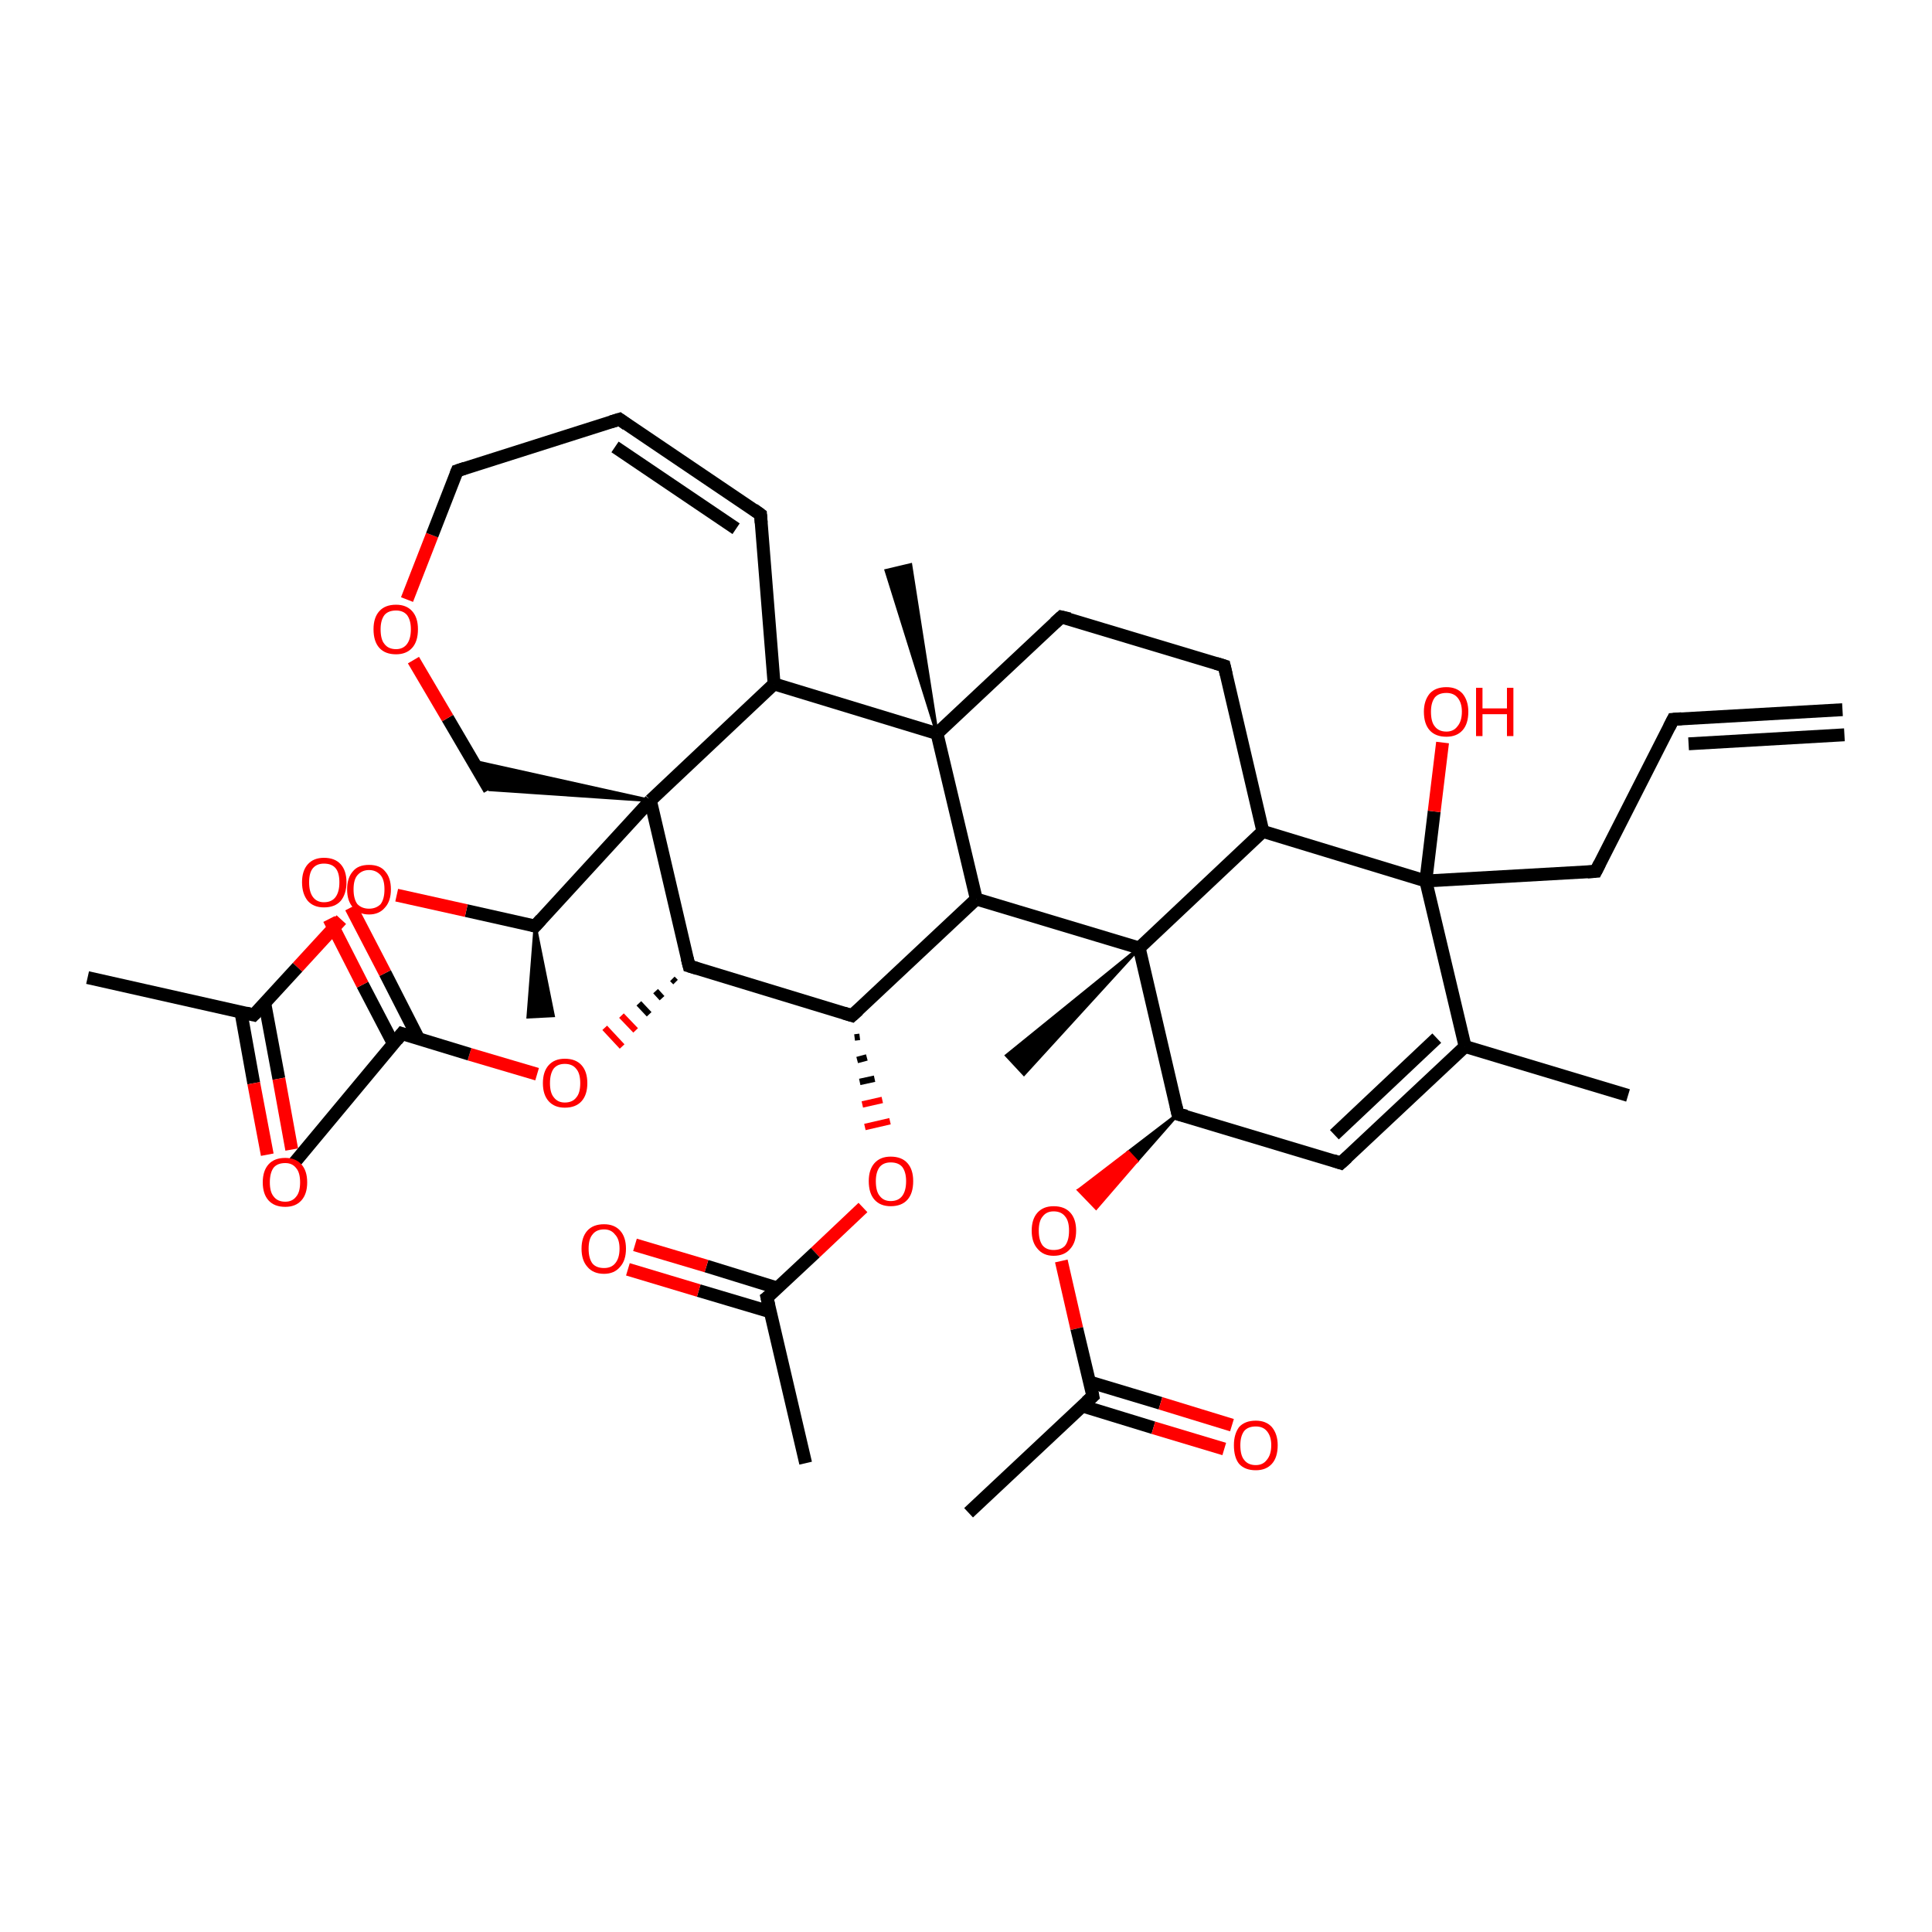 <?xml version='1.0' encoding='iso-8859-1'?>
<svg version='1.1' baseProfile='full'
              xmlns='http://www.w3.org/2000/svg'
                      xmlns:rdkit='http://www.rdkit.org/xml'
                      xmlns:xlink='http://www.w3.org/1999/xlink'
                  xml:space='preserve'
width='300px' height='300px' viewBox='0 0 300 300'>
<!-- END OF HEADER -->
<rect style='opacity:1.0;fill:#FFFFFF;stroke:none' width='300.0' height='300.0' x='0.0' y='0.0'> </rect>
<path class='bond-0 atom-1 atom-0' d='M 83.1,143.8 L 85.9,157.7 L 82.0,157.9 Z' style='fill:#000000;fill-rule:evenodd;fill-opacity:1;stroke:#000000;stroke-width:0.5px;stroke-linecap:butt;stroke-linejoin:miter;stroke-opacity:1;' />
<path class='bond-1 atom-1 atom-2' d='M 83.1,143.8 L 72.4,141.4' style='fill:none;fill-rule:evenodd;stroke:#000000;stroke-width:2.0px;stroke-linecap:butt;stroke-linejoin:miter;stroke-opacity:1' />
<path class='bond-1 atom-1 atom-2' d='M 72.4,141.4 L 61.6,139.0' style='fill:none;fill-rule:evenodd;stroke:#FF0000;stroke-width:2.0px;stroke-linecap:butt;stroke-linejoin:miter;stroke-opacity:1' />
<path class='bond-2 atom-2 atom-3' d='M 53.0,142.8 L 46.2,150.2' style='fill:none;fill-rule:evenodd;stroke:#FF0000;stroke-width:2.0px;stroke-linecap:butt;stroke-linejoin:miter;stroke-opacity:1' />
<path class='bond-2 atom-2 atom-3' d='M 46.2,150.2 L 39.4,157.6' style='fill:none;fill-rule:evenodd;stroke:#000000;stroke-width:2.0px;stroke-linecap:butt;stroke-linejoin:miter;stroke-opacity:1' />
<path class='bond-3 atom-3 atom-4' d='M 39.4,157.6 L 13.6,151.8' style='fill:none;fill-rule:evenodd;stroke:#000000;stroke-width:2.0px;stroke-linecap:butt;stroke-linejoin:miter;stroke-opacity:1' />
<path class='bond-4 atom-3 atom-5' d='M 37.4,157.1 L 39.4,168.2' style='fill:none;fill-rule:evenodd;stroke:#000000;stroke-width:2.0px;stroke-linecap:butt;stroke-linejoin:miter;stroke-opacity:1' />
<path class='bond-4 atom-3 atom-5' d='M 39.4,168.2 L 41.5,179.3' style='fill:none;fill-rule:evenodd;stroke:#FF0000;stroke-width:2.0px;stroke-linecap:butt;stroke-linejoin:miter;stroke-opacity:1' />
<path class='bond-4 atom-3 atom-5' d='M 41.1,155.7 L 43.3,167.5' style='fill:none;fill-rule:evenodd;stroke:#000000;stroke-width:2.0px;stroke-linecap:butt;stroke-linejoin:miter;stroke-opacity:1' />
<path class='bond-4 atom-3 atom-5' d='M 43.3,167.5 L 45.3,178.5' style='fill:none;fill-rule:evenodd;stroke:#FF0000;stroke-width:2.0px;stroke-linecap:butt;stroke-linejoin:miter;stroke-opacity:1' />
<path class='bond-5 atom-1 atom-6' d='M 83.1,143.8 L 101.0,124.3' style='fill:none;fill-rule:evenodd;stroke:#000000;stroke-width:2.0px;stroke-linecap:butt;stroke-linejoin:miter;stroke-opacity:1' />
<path class='bond-6 atom-6 atom-7' d='M 101.0,124.3 L 76.0,122.6 L 73.5,118.2 Z' style='fill:#000000;fill-rule:evenodd;fill-opacity:1;stroke:#000000;stroke-width:0.5px;stroke-linecap:butt;stroke-linejoin:miter;stroke-opacity:1;' />
<path class='bond-7 atom-7 atom-8' d='M 76.0,122.6 L 69.5,111.5' style='fill:none;fill-rule:evenodd;stroke:#000000;stroke-width:2.0px;stroke-linecap:butt;stroke-linejoin:miter;stroke-opacity:1' />
<path class='bond-7 atom-7 atom-8' d='M 69.5,111.5 L 64.2,102.5' style='fill:none;fill-rule:evenodd;stroke:#FF0000;stroke-width:2.0px;stroke-linecap:butt;stroke-linejoin:miter;stroke-opacity:1' />
<path class='bond-8 atom-8 atom-9' d='M 63.2,93.1 L 67.1,83.1' style='fill:none;fill-rule:evenodd;stroke:#FF0000;stroke-width:2.0px;stroke-linecap:butt;stroke-linejoin:miter;stroke-opacity:1' />
<path class='bond-8 atom-8 atom-9' d='M 67.1,83.1 L 71.0,73.1' style='fill:none;fill-rule:evenodd;stroke:#000000;stroke-width:2.0px;stroke-linecap:butt;stroke-linejoin:miter;stroke-opacity:1' />
<path class='bond-9 atom-9 atom-10' d='M 71.0,73.1 L 96.2,65.1' style='fill:none;fill-rule:evenodd;stroke:#000000;stroke-width:2.0px;stroke-linecap:butt;stroke-linejoin:miter;stroke-opacity:1' />
<path class='bond-10 atom-10 atom-11' d='M 96.2,65.1 L 118.1,79.9' style='fill:none;fill-rule:evenodd;stroke:#000000;stroke-width:2.0px;stroke-linecap:butt;stroke-linejoin:miter;stroke-opacity:1' />
<path class='bond-10 atom-10 atom-11' d='M 95.5,69.4 L 114.3,82.1' style='fill:none;fill-rule:evenodd;stroke:#000000;stroke-width:2.0px;stroke-linecap:butt;stroke-linejoin:miter;stroke-opacity:1' />
<path class='bond-11 atom-11 atom-12' d='M 118.1,79.9 L 120.2,106.2' style='fill:none;fill-rule:evenodd;stroke:#000000;stroke-width:2.0px;stroke-linecap:butt;stroke-linejoin:miter;stroke-opacity:1' />
<path class='bond-12 atom-12 atom-13' d='M 120.2,106.2 L 145.5,113.9' style='fill:none;fill-rule:evenodd;stroke:#000000;stroke-width:2.0px;stroke-linecap:butt;stroke-linejoin:miter;stroke-opacity:1' />
<path class='bond-13 atom-13 atom-14' d='M 145.5,113.9 L 137.6,88.6 L 141.4,87.7 Z' style='fill:#000000;fill-rule:evenodd;fill-opacity:1;stroke:#000000;stroke-width:0.5px;stroke-linecap:butt;stroke-linejoin:miter;stroke-opacity:1;' />
<path class='bond-14 atom-13 atom-15' d='M 145.5,113.9 L 164.8,95.8' style='fill:none;fill-rule:evenodd;stroke:#000000;stroke-width:2.0px;stroke-linecap:butt;stroke-linejoin:miter;stroke-opacity:1' />
<path class='bond-15 atom-15 atom-16' d='M 164.8,95.8 L 190.1,103.4' style='fill:none;fill-rule:evenodd;stroke:#000000;stroke-width:2.0px;stroke-linecap:butt;stroke-linejoin:miter;stroke-opacity:1' />
<path class='bond-16 atom-16 atom-17' d='M 190.1,103.4 L 196.1,129.1' style='fill:none;fill-rule:evenodd;stroke:#000000;stroke-width:2.0px;stroke-linecap:butt;stroke-linejoin:miter;stroke-opacity:1' />
<path class='bond-17 atom-17 atom-18' d='M 196.1,129.1 L 221.4,136.8' style='fill:none;fill-rule:evenodd;stroke:#000000;stroke-width:2.0px;stroke-linecap:butt;stroke-linejoin:miter;stroke-opacity:1' />
<path class='bond-18 atom-18 atom-19' d='M 221.4,136.8 L 222.7,126.0' style='fill:none;fill-rule:evenodd;stroke:#000000;stroke-width:2.0px;stroke-linecap:butt;stroke-linejoin:miter;stroke-opacity:1' />
<path class='bond-18 atom-18 atom-19' d='M 222.7,126.0 L 224.0,115.3' style='fill:none;fill-rule:evenodd;stroke:#FF0000;stroke-width:2.0px;stroke-linecap:butt;stroke-linejoin:miter;stroke-opacity:1' />
<path class='bond-19 atom-18 atom-20' d='M 221.4,136.8 L 247.8,135.3' style='fill:none;fill-rule:evenodd;stroke:#000000;stroke-width:2.0px;stroke-linecap:butt;stroke-linejoin:miter;stroke-opacity:1' />
<path class='bond-20 atom-20 atom-21' d='M 247.8,135.3 L 259.8,111.7' style='fill:none;fill-rule:evenodd;stroke:#000000;stroke-width:2.0px;stroke-linecap:butt;stroke-linejoin:miter;stroke-opacity:1' />
<path class='bond-21 atom-21 atom-22' d='M 259.8,111.7 L 286.1,110.2' style='fill:none;fill-rule:evenodd;stroke:#000000;stroke-width:2.0px;stroke-linecap:butt;stroke-linejoin:miter;stroke-opacity:1' />
<path class='bond-21 atom-21 atom-22' d='M 262.2,115.5 L 286.4,114.1' style='fill:none;fill-rule:evenodd;stroke:#000000;stroke-width:2.0px;stroke-linecap:butt;stroke-linejoin:miter;stroke-opacity:1' />
<path class='bond-22 atom-18 atom-23' d='M 221.4,136.8 L 227.5,162.5' style='fill:none;fill-rule:evenodd;stroke:#000000;stroke-width:2.0px;stroke-linecap:butt;stroke-linejoin:miter;stroke-opacity:1' />
<path class='bond-23 atom-23 atom-24' d='M 227.5,162.5 L 252.8,170.1' style='fill:none;fill-rule:evenodd;stroke:#000000;stroke-width:2.0px;stroke-linecap:butt;stroke-linejoin:miter;stroke-opacity:1' />
<path class='bond-24 atom-23 atom-25' d='M 227.5,162.5 L 208.2,180.6' style='fill:none;fill-rule:evenodd;stroke:#000000;stroke-width:2.0px;stroke-linecap:butt;stroke-linejoin:miter;stroke-opacity:1' />
<path class='bond-24 atom-23 atom-25' d='M 223.1,161.2 L 207.2,176.2' style='fill:none;fill-rule:evenodd;stroke:#000000;stroke-width:2.0px;stroke-linecap:butt;stroke-linejoin:miter;stroke-opacity:1' />
<path class='bond-25 atom-25 atom-26' d='M 208.2,180.6 L 182.9,173.0' style='fill:none;fill-rule:evenodd;stroke:#000000;stroke-width:2.0px;stroke-linecap:butt;stroke-linejoin:miter;stroke-opacity:1' />
<path class='bond-26 atom-26 atom-27' d='M 182.9,173.0 L 176.5,180.3 L 175.2,178.9 Z' style='fill:#000000;fill-rule:evenodd;fill-opacity:1;stroke:#000000;stroke-width:0.5px;stroke-linecap:butt;stroke-linejoin:miter;stroke-opacity:1;' />
<path class='bond-26 atom-26 atom-27' d='M 176.5,180.3 L 167.5,184.8 L 170.2,187.6 Z' style='fill:#FF0000;fill-rule:evenodd;fill-opacity:1;stroke:#FF0000;stroke-width:0.5px;stroke-linecap:butt;stroke-linejoin:miter;stroke-opacity:1;' />
<path class='bond-26 atom-26 atom-27' d='M 176.5,180.3 L 175.2,178.9 L 167.5,184.8 Z' style='fill:#FF0000;fill-rule:evenodd;fill-opacity:1;stroke:#FF0000;stroke-width:0.5px;stroke-linecap:butt;stroke-linejoin:miter;stroke-opacity:1;' />
<path class='bond-27 atom-27 atom-28' d='M 164.8,195.8 L 167.2,206.3' style='fill:none;fill-rule:evenodd;stroke:#FF0000;stroke-width:2.0px;stroke-linecap:butt;stroke-linejoin:miter;stroke-opacity:1' />
<path class='bond-27 atom-27 atom-28' d='M 167.2,206.3 L 169.7,216.8' style='fill:none;fill-rule:evenodd;stroke:#000000;stroke-width:2.0px;stroke-linecap:butt;stroke-linejoin:miter;stroke-opacity:1' />
<path class='bond-28 atom-28 atom-29' d='M 169.7,216.8 L 150.4,234.9' style='fill:none;fill-rule:evenodd;stroke:#000000;stroke-width:2.0px;stroke-linecap:butt;stroke-linejoin:miter;stroke-opacity:1' />
<path class='bond-29 atom-28 atom-30' d='M 168.0,218.3 L 179.1,221.7' style='fill:none;fill-rule:evenodd;stroke:#000000;stroke-width:2.0px;stroke-linecap:butt;stroke-linejoin:miter;stroke-opacity:1' />
<path class='bond-29 atom-28 atom-30' d='M 179.1,221.7 L 190.1,225.0' style='fill:none;fill-rule:evenodd;stroke:#FF0000;stroke-width:2.0px;stroke-linecap:butt;stroke-linejoin:miter;stroke-opacity:1' />
<path class='bond-29 atom-28 atom-30' d='M 169.2,214.6 L 180.2,217.9' style='fill:none;fill-rule:evenodd;stroke:#000000;stroke-width:2.0px;stroke-linecap:butt;stroke-linejoin:miter;stroke-opacity:1' />
<path class='bond-29 atom-28 atom-30' d='M 180.2,217.9 L 191.3,221.3' style='fill:none;fill-rule:evenodd;stroke:#FF0000;stroke-width:2.0px;stroke-linecap:butt;stroke-linejoin:miter;stroke-opacity:1' />
<path class='bond-30 atom-26 atom-31' d='M 182.9,173.0 L 176.9,147.2' style='fill:none;fill-rule:evenodd;stroke:#000000;stroke-width:2.0px;stroke-linecap:butt;stroke-linejoin:miter;stroke-opacity:1' />
<path class='bond-31 atom-31 atom-32' d='M 176.9,147.2 L 159.0,166.8 L 156.3,163.9 Z' style='fill:#000000;fill-rule:evenodd;fill-opacity:1;stroke:#000000;stroke-width:0.5px;stroke-linecap:butt;stroke-linejoin:miter;stroke-opacity:1;' />
<path class='bond-32 atom-31 atom-33' d='M 176.9,147.2 L 151.6,139.6' style='fill:none;fill-rule:evenodd;stroke:#000000;stroke-width:2.0px;stroke-linecap:butt;stroke-linejoin:miter;stroke-opacity:1' />
<path class='bond-33 atom-33 atom-34' d='M 151.6,139.6 L 132.3,157.7' style='fill:none;fill-rule:evenodd;stroke:#000000;stroke-width:2.0px;stroke-linecap:butt;stroke-linejoin:miter;stroke-opacity:1' />
<path class='bond-34 atom-34 atom-35' d='M 132.7,161.1 L 133.5,161.0' style='fill:none;fill-rule:evenodd;stroke:#000000;stroke-width:1.0px;stroke-linecap:butt;stroke-linejoin:miter;stroke-opacity:1' />
<path class='bond-34 atom-34 atom-35' d='M 133.1,164.6 L 134.6,164.2' style='fill:none;fill-rule:evenodd;stroke:#000000;stroke-width:1.0px;stroke-linecap:butt;stroke-linejoin:miter;stroke-opacity:1' />
<path class='bond-34 atom-34 atom-35' d='M 133.5,168.0 L 135.8,167.5' style='fill:none;fill-rule:evenodd;stroke:#000000;stroke-width:1.0px;stroke-linecap:butt;stroke-linejoin:miter;stroke-opacity:1' />
<path class='bond-34 atom-34 atom-35' d='M 133.9,171.5 L 137.0,170.8' style='fill:none;fill-rule:evenodd;stroke:#FF0000;stroke-width:1.0px;stroke-linecap:butt;stroke-linejoin:miter;stroke-opacity:1' />
<path class='bond-34 atom-34 atom-35' d='M 134.3,175.0 L 138.2,174.1' style='fill:none;fill-rule:evenodd;stroke:#FF0000;stroke-width:1.0px;stroke-linecap:butt;stroke-linejoin:miter;stroke-opacity:1' />
<path class='bond-35 atom-35 atom-36' d='M 134.0,187.5 L 126.6,194.5' style='fill:none;fill-rule:evenodd;stroke:#FF0000;stroke-width:2.0px;stroke-linecap:butt;stroke-linejoin:miter;stroke-opacity:1' />
<path class='bond-35 atom-35 atom-36' d='M 126.6,194.5 L 119.1,201.5' style='fill:none;fill-rule:evenodd;stroke:#000000;stroke-width:2.0px;stroke-linecap:butt;stroke-linejoin:miter;stroke-opacity:1' />
<path class='bond-36 atom-36 atom-37' d='M 119.1,201.5 L 125.1,227.2' style='fill:none;fill-rule:evenodd;stroke:#000000;stroke-width:2.0px;stroke-linecap:butt;stroke-linejoin:miter;stroke-opacity:1' />
<path class='bond-37 atom-36 atom-38' d='M 120.7,200.0 L 109.7,196.6' style='fill:none;fill-rule:evenodd;stroke:#000000;stroke-width:2.0px;stroke-linecap:butt;stroke-linejoin:miter;stroke-opacity:1' />
<path class='bond-37 atom-36 atom-38' d='M 109.7,196.6 L 98.6,193.3' style='fill:none;fill-rule:evenodd;stroke:#FF0000;stroke-width:2.0px;stroke-linecap:butt;stroke-linejoin:miter;stroke-opacity:1' />
<path class='bond-37 atom-36 atom-38' d='M 119.6,203.7 L 108.5,200.4' style='fill:none;fill-rule:evenodd;stroke:#000000;stroke-width:2.0px;stroke-linecap:butt;stroke-linejoin:miter;stroke-opacity:1' />
<path class='bond-37 atom-36 atom-38' d='M 108.5,200.4 L 97.5,197.1' style='fill:none;fill-rule:evenodd;stroke:#FF0000;stroke-width:2.0px;stroke-linecap:butt;stroke-linejoin:miter;stroke-opacity:1' />
<path class='bond-38 atom-34 atom-39' d='M 132.3,157.7 L 107.0,150.0' style='fill:none;fill-rule:evenodd;stroke:#000000;stroke-width:2.0px;stroke-linecap:butt;stroke-linejoin:miter;stroke-opacity:1' />
<path class='bond-39 atom-39 atom-40' d='M 104.4,152.0 L 104.9,152.5' style='fill:none;fill-rule:evenodd;stroke:#000000;stroke-width:1.0px;stroke-linecap:butt;stroke-linejoin:miter;stroke-opacity:1' />
<path class='bond-39 atom-39 atom-40' d='M 101.8,153.9 L 102.8,155.0' style='fill:none;fill-rule:evenodd;stroke:#000000;stroke-width:1.0px;stroke-linecap:butt;stroke-linejoin:miter;stroke-opacity:1' />
<path class='bond-39 atom-39 atom-40' d='M 99.2,155.8 L 100.8,157.5' style='fill:none;fill-rule:evenodd;stroke:#000000;stroke-width:1.0px;stroke-linecap:butt;stroke-linejoin:miter;stroke-opacity:1' />
<path class='bond-39 atom-39 atom-40' d='M 96.5,157.7 L 98.7,160.0' style='fill:none;fill-rule:evenodd;stroke:#FF0000;stroke-width:1.0px;stroke-linecap:butt;stroke-linejoin:miter;stroke-opacity:1' />
<path class='bond-39 atom-39 atom-40' d='M 93.9,159.6 L 96.6,162.5' style='fill:none;fill-rule:evenodd;stroke:#FF0000;stroke-width:1.0px;stroke-linecap:butt;stroke-linejoin:miter;stroke-opacity:1' />
<path class='bond-40 atom-40 atom-41' d='M 83.4,166.8 L 72.9,163.7' style='fill:none;fill-rule:evenodd;stroke:#FF0000;stroke-width:2.0px;stroke-linecap:butt;stroke-linejoin:miter;stroke-opacity:1' />
<path class='bond-40 atom-40 atom-41' d='M 72.9,163.7 L 62.4,160.5' style='fill:none;fill-rule:evenodd;stroke:#000000;stroke-width:2.0px;stroke-linecap:butt;stroke-linejoin:miter;stroke-opacity:1' />
<path class='bond-41 atom-41 atom-42' d='M 62.4,160.5 L 45.5,180.8' style='fill:none;fill-rule:evenodd;stroke:#000000;stroke-width:2.0px;stroke-linecap:butt;stroke-linejoin:miter;stroke-opacity:1' />
<path class='bond-42 atom-41 atom-43' d='M 65.0,161.3 L 59.8,151.1' style='fill:none;fill-rule:evenodd;stroke:#000000;stroke-width:2.0px;stroke-linecap:butt;stroke-linejoin:miter;stroke-opacity:1' />
<path class='bond-42 atom-41 atom-43' d='M 59.8,151.1 L 54.5,140.9' style='fill:none;fill-rule:evenodd;stroke:#FF0000;stroke-width:2.0px;stroke-linecap:butt;stroke-linejoin:miter;stroke-opacity:1' />
<path class='bond-42 atom-41 atom-43' d='M 61.1,162.1 L 56.3,152.9' style='fill:none;fill-rule:evenodd;stroke:#000000;stroke-width:2.0px;stroke-linecap:butt;stroke-linejoin:miter;stroke-opacity:1' />
<path class='bond-42 atom-41 atom-43' d='M 56.3,152.9 L 51.1,142.7' style='fill:none;fill-rule:evenodd;stroke:#FF0000;stroke-width:2.0px;stroke-linecap:butt;stroke-linejoin:miter;stroke-opacity:1' />
<path class='bond-43 atom-12 atom-6' d='M 120.2,106.2 L 101.0,124.3' style='fill:none;fill-rule:evenodd;stroke:#000000;stroke-width:2.0px;stroke-linecap:butt;stroke-linejoin:miter;stroke-opacity:1' />
<path class='bond-44 atom-33 atom-13' d='M 151.6,139.6 L 145.5,113.9' style='fill:none;fill-rule:evenodd;stroke:#000000;stroke-width:2.0px;stroke-linecap:butt;stroke-linejoin:miter;stroke-opacity:1' />
<path class='bond-45 atom-39 atom-6' d='M 107.0,150.0 L 101.0,124.3' style='fill:none;fill-rule:evenodd;stroke:#000000;stroke-width:2.0px;stroke-linecap:butt;stroke-linejoin:miter;stroke-opacity:1' />
<path class='bond-46 atom-31 atom-17' d='M 176.9,147.2 L 196.1,129.1' style='fill:none;fill-rule:evenodd;stroke:#000000;stroke-width:2.0px;stroke-linecap:butt;stroke-linejoin:miter;stroke-opacity:1' />
<path d='M 82.6,143.7 L 83.1,143.8 L 84.0,142.8' style='fill:none;stroke:#000000;stroke-width:2.0px;stroke-linecap:butt;stroke-linejoin:miter;stroke-opacity:1;' />
<path d='M 39.8,157.2 L 39.4,157.6 L 38.2,157.3' style='fill:none;stroke:#000000;stroke-width:2.0px;stroke-linecap:butt;stroke-linejoin:miter;stroke-opacity:1;' />
<path d='M 70.8,73.6 L 71.0,73.1 L 72.2,72.7' style='fill:none;stroke:#000000;stroke-width:2.0px;stroke-linecap:butt;stroke-linejoin:miter;stroke-opacity:1;' />
<path d='M 94.9,65.5 L 96.2,65.1 L 97.3,65.9' style='fill:none;stroke:#000000;stroke-width:2.0px;stroke-linecap:butt;stroke-linejoin:miter;stroke-opacity:1;' />
<path d='M 117.0,79.1 L 118.1,79.9 L 118.2,81.2' style='fill:none;stroke:#000000;stroke-width:2.0px;stroke-linecap:butt;stroke-linejoin:miter;stroke-opacity:1;' />
<path d='M 163.8,96.7 L 164.8,95.8 L 166.1,96.1' style='fill:none;stroke:#000000;stroke-width:2.0px;stroke-linecap:butt;stroke-linejoin:miter;stroke-opacity:1;' />
<path d='M 188.8,103.0 L 190.1,103.4 L 190.4,104.7' style='fill:none;stroke:#000000;stroke-width:2.0px;stroke-linecap:butt;stroke-linejoin:miter;stroke-opacity:1;' />
<path d='M 246.5,135.4 L 247.8,135.3 L 248.4,134.1' style='fill:none;stroke:#000000;stroke-width:2.0px;stroke-linecap:butt;stroke-linejoin:miter;stroke-opacity:1;' />
<path d='M 259.2,112.9 L 259.8,111.7 L 261.1,111.6' style='fill:none;stroke:#000000;stroke-width:2.0px;stroke-linecap:butt;stroke-linejoin:miter;stroke-opacity:1;' />
<path d='M 209.2,179.7 L 208.2,180.6 L 207.0,180.2' style='fill:none;stroke:#000000;stroke-width:2.0px;stroke-linecap:butt;stroke-linejoin:miter;stroke-opacity:1;' />
<path d='M 184.2,173.3 L 182.9,173.0 L 182.6,171.7' style='fill:none;stroke:#000000;stroke-width:2.0px;stroke-linecap:butt;stroke-linejoin:miter;stroke-opacity:1;' />
<path d='M 169.6,216.3 L 169.7,216.8 L 168.7,217.7' style='fill:none;stroke:#000000;stroke-width:2.0px;stroke-linecap:butt;stroke-linejoin:miter;stroke-opacity:1;' />
<path d='M 133.3,156.8 L 132.3,157.7 L 131.0,157.3' style='fill:none;stroke:#000000;stroke-width:2.0px;stroke-linecap:butt;stroke-linejoin:miter;stroke-opacity:1;' />
<path d='M 119.5,201.2 L 119.1,201.5 L 119.4,202.8' style='fill:none;stroke:#000000;stroke-width:2.0px;stroke-linecap:butt;stroke-linejoin:miter;stroke-opacity:1;' />
<path d='M 108.3,150.4 L 107.0,150.0 L 106.7,148.8' style='fill:none;stroke:#000000;stroke-width:2.0px;stroke-linecap:butt;stroke-linejoin:miter;stroke-opacity:1;' />
<path d='M 63.0,160.7 L 62.4,160.5 L 61.6,161.5' style='fill:none;stroke:#000000;stroke-width:2.0px;stroke-linecap:butt;stroke-linejoin:miter;stroke-opacity:1;' />
<path class='atom-2' d='M 53.9 138.1
Q 53.9 136.3, 54.8 135.3
Q 55.6 134.3, 57.3 134.3
Q 59.0 134.3, 59.8 135.3
Q 60.7 136.3, 60.7 138.1
Q 60.7 139.9, 59.8 140.9
Q 58.9 142.0, 57.3 142.0
Q 55.7 142.0, 54.8 140.9
Q 53.9 139.9, 53.9 138.1
M 57.3 141.1
Q 58.4 141.1, 59.1 140.4
Q 59.7 139.6, 59.7 138.1
Q 59.7 136.6, 59.1 135.9
Q 58.4 135.1, 57.3 135.1
Q 56.2 135.1, 55.5 135.9
Q 54.9 136.6, 54.9 138.1
Q 54.9 139.6, 55.5 140.4
Q 56.2 141.1, 57.3 141.1
' fill='#FF0000'/>
<path class='atom-5' d='M 40.8 183.6
Q 40.8 181.8, 41.7 180.8
Q 42.6 179.8, 44.3 179.8
Q 45.9 179.8, 46.8 180.8
Q 47.7 181.8, 47.7 183.6
Q 47.7 185.4, 46.8 186.4
Q 45.9 187.4, 44.3 187.4
Q 42.6 187.4, 41.7 186.4
Q 40.8 185.4, 40.8 183.6
M 44.3 186.6
Q 45.4 186.6, 46.0 185.8
Q 46.6 185.1, 46.6 183.6
Q 46.6 182.1, 46.0 181.4
Q 45.4 180.6, 44.3 180.6
Q 43.1 180.6, 42.5 181.3
Q 41.9 182.1, 41.9 183.6
Q 41.9 185.1, 42.5 185.8
Q 43.1 186.6, 44.3 186.6
' fill='#FF0000'/>
<path class='atom-8' d='M 58.0 97.7
Q 58.0 95.9, 58.9 94.9
Q 59.8 93.9, 61.5 93.9
Q 63.1 93.9, 64.0 94.9
Q 64.9 95.9, 64.9 97.7
Q 64.9 99.6, 64.0 100.6
Q 63.1 101.6, 61.5 101.6
Q 59.8 101.6, 58.9 100.6
Q 58.0 99.6, 58.0 97.7
M 61.5 100.8
Q 62.6 100.8, 63.2 100.0
Q 63.8 99.2, 63.8 97.7
Q 63.8 96.3, 63.2 95.5
Q 62.6 94.8, 61.5 94.8
Q 60.3 94.8, 59.7 95.5
Q 59.1 96.3, 59.1 97.7
Q 59.1 99.3, 59.7 100.0
Q 60.3 100.8, 61.5 100.8
' fill='#FF0000'/>
<path class='atom-19' d='M 221.1 110.5
Q 221.1 108.8, 222.0 107.7
Q 222.9 106.7, 224.6 106.7
Q 226.2 106.7, 227.1 107.7
Q 228.0 108.8, 228.0 110.5
Q 228.0 112.4, 227.1 113.4
Q 226.2 114.4, 224.6 114.4
Q 222.9 114.4, 222.0 113.4
Q 221.1 112.4, 221.1 110.5
M 224.6 113.6
Q 225.7 113.6, 226.3 112.8
Q 227.0 112.0, 227.0 110.5
Q 227.0 109.1, 226.3 108.3
Q 225.7 107.6, 224.6 107.6
Q 223.4 107.6, 222.8 108.3
Q 222.2 109.1, 222.2 110.5
Q 222.2 112.1, 222.8 112.8
Q 223.4 113.6, 224.6 113.6
' fill='#FF0000'/>
<path class='atom-19' d='M 229.2 106.8
L 230.2 106.8
L 230.2 110.0
L 234.0 110.0
L 234.0 106.8
L 235.0 106.8
L 235.0 114.3
L 234.0 114.3
L 234.0 110.9
L 230.2 110.9
L 230.2 114.3
L 229.2 114.3
L 229.2 106.8
' fill='#FF0000'/>
<path class='atom-27' d='M 160.2 191.1
Q 160.2 189.3, 161.1 188.3
Q 162.0 187.3, 163.6 187.3
Q 165.3 187.3, 166.2 188.3
Q 167.1 189.3, 167.1 191.1
Q 167.1 192.9, 166.2 193.9
Q 165.3 195.0, 163.6 195.0
Q 162.0 195.0, 161.1 193.9
Q 160.2 192.9, 160.2 191.1
M 163.6 194.1
Q 164.8 194.1, 165.4 193.4
Q 166.0 192.6, 166.0 191.1
Q 166.0 189.6, 165.4 188.9
Q 164.8 188.1, 163.6 188.1
Q 162.5 188.1, 161.9 188.9
Q 161.3 189.6, 161.3 191.1
Q 161.3 192.6, 161.9 193.4
Q 162.5 194.1, 163.6 194.1
' fill='#FF0000'/>
<path class='atom-30' d='M 191.6 224.4
Q 191.6 222.7, 192.4 221.6
Q 193.3 220.6, 195.0 220.6
Q 196.6 220.6, 197.5 221.6
Q 198.4 222.7, 198.4 224.4
Q 198.4 226.3, 197.5 227.3
Q 196.6 228.3, 195.0 228.3
Q 193.3 228.3, 192.4 227.3
Q 191.6 226.3, 191.6 224.4
M 195.0 227.5
Q 196.1 227.5, 196.7 226.7
Q 197.4 225.9, 197.4 224.4
Q 197.4 223.0, 196.7 222.2
Q 196.1 221.5, 195.0 221.5
Q 193.8 221.5, 193.2 222.2
Q 192.6 223.0, 192.6 224.4
Q 192.6 226.0, 193.2 226.7
Q 193.8 227.5, 195.0 227.5
' fill='#FF0000'/>
<path class='atom-35' d='M 134.9 183.4
Q 134.9 181.6, 135.8 180.6
Q 136.7 179.6, 138.3 179.6
Q 140.0 179.6, 140.9 180.6
Q 141.8 181.6, 141.8 183.4
Q 141.8 185.3, 140.9 186.3
Q 140.0 187.3, 138.3 187.3
Q 136.7 187.3, 135.8 186.3
Q 134.9 185.3, 134.9 183.4
M 138.3 186.5
Q 139.5 186.5, 140.1 185.7
Q 140.7 184.9, 140.7 183.4
Q 140.7 182.0, 140.1 181.2
Q 139.5 180.5, 138.3 180.5
Q 137.2 180.5, 136.6 181.2
Q 136.0 182.0, 136.0 183.4
Q 136.0 185.0, 136.6 185.7
Q 137.2 186.5, 138.3 186.5
' fill='#FF0000'/>
<path class='atom-38' d='M 90.3 193.9
Q 90.3 192.1, 91.2 191.1
Q 92.1 190.1, 93.8 190.1
Q 95.4 190.1, 96.3 191.1
Q 97.2 192.1, 97.2 193.9
Q 97.2 195.7, 96.3 196.7
Q 95.4 197.8, 93.8 197.8
Q 92.1 197.8, 91.2 196.7
Q 90.3 195.7, 90.3 193.9
M 93.8 196.9
Q 94.9 196.9, 95.5 196.2
Q 96.2 195.4, 96.2 193.9
Q 96.2 192.4, 95.5 191.7
Q 94.9 190.9, 93.8 190.9
Q 92.6 190.9, 92.0 191.7
Q 91.4 192.4, 91.4 193.9
Q 91.4 195.4, 92.0 196.2
Q 92.6 196.9, 93.8 196.9
' fill='#FF0000'/>
<path class='atom-40' d='M 84.3 168.2
Q 84.3 166.4, 85.2 165.4
Q 86.1 164.4, 87.7 164.4
Q 89.4 164.4, 90.3 165.4
Q 91.2 166.4, 91.2 168.2
Q 91.2 170.0, 90.3 171.0
Q 89.4 172.0, 87.7 172.0
Q 86.1 172.0, 85.2 171.0
Q 84.3 170.0, 84.3 168.2
M 87.7 171.2
Q 88.9 171.2, 89.5 170.4
Q 90.1 169.7, 90.1 168.2
Q 90.1 166.7, 89.5 166.0
Q 88.9 165.2, 87.7 165.2
Q 86.6 165.2, 86.0 165.9
Q 85.4 166.7, 85.4 168.2
Q 85.4 169.7, 86.0 170.4
Q 86.6 171.2, 87.7 171.2
' fill='#FF0000'/>
<path class='atom-43' d='M 46.9 137.0
Q 46.9 135.2, 47.8 134.2
Q 48.7 133.2, 50.3 133.2
Q 52.0 133.2, 52.9 134.2
Q 53.8 135.2, 53.8 137.0
Q 53.8 138.8, 52.9 139.9
Q 52.0 140.9, 50.3 140.9
Q 48.7 140.9, 47.8 139.9
Q 46.9 138.8, 46.9 137.0
M 50.3 140.1
Q 51.5 140.1, 52.1 139.3
Q 52.7 138.5, 52.7 137.0
Q 52.7 135.5, 52.1 134.8
Q 51.5 134.1, 50.3 134.1
Q 49.2 134.1, 48.6 134.8
Q 48.0 135.5, 48.0 137.0
Q 48.0 138.5, 48.6 139.3
Q 49.2 140.1, 50.3 140.1
' fill='#FF0000'/>
</svg>
